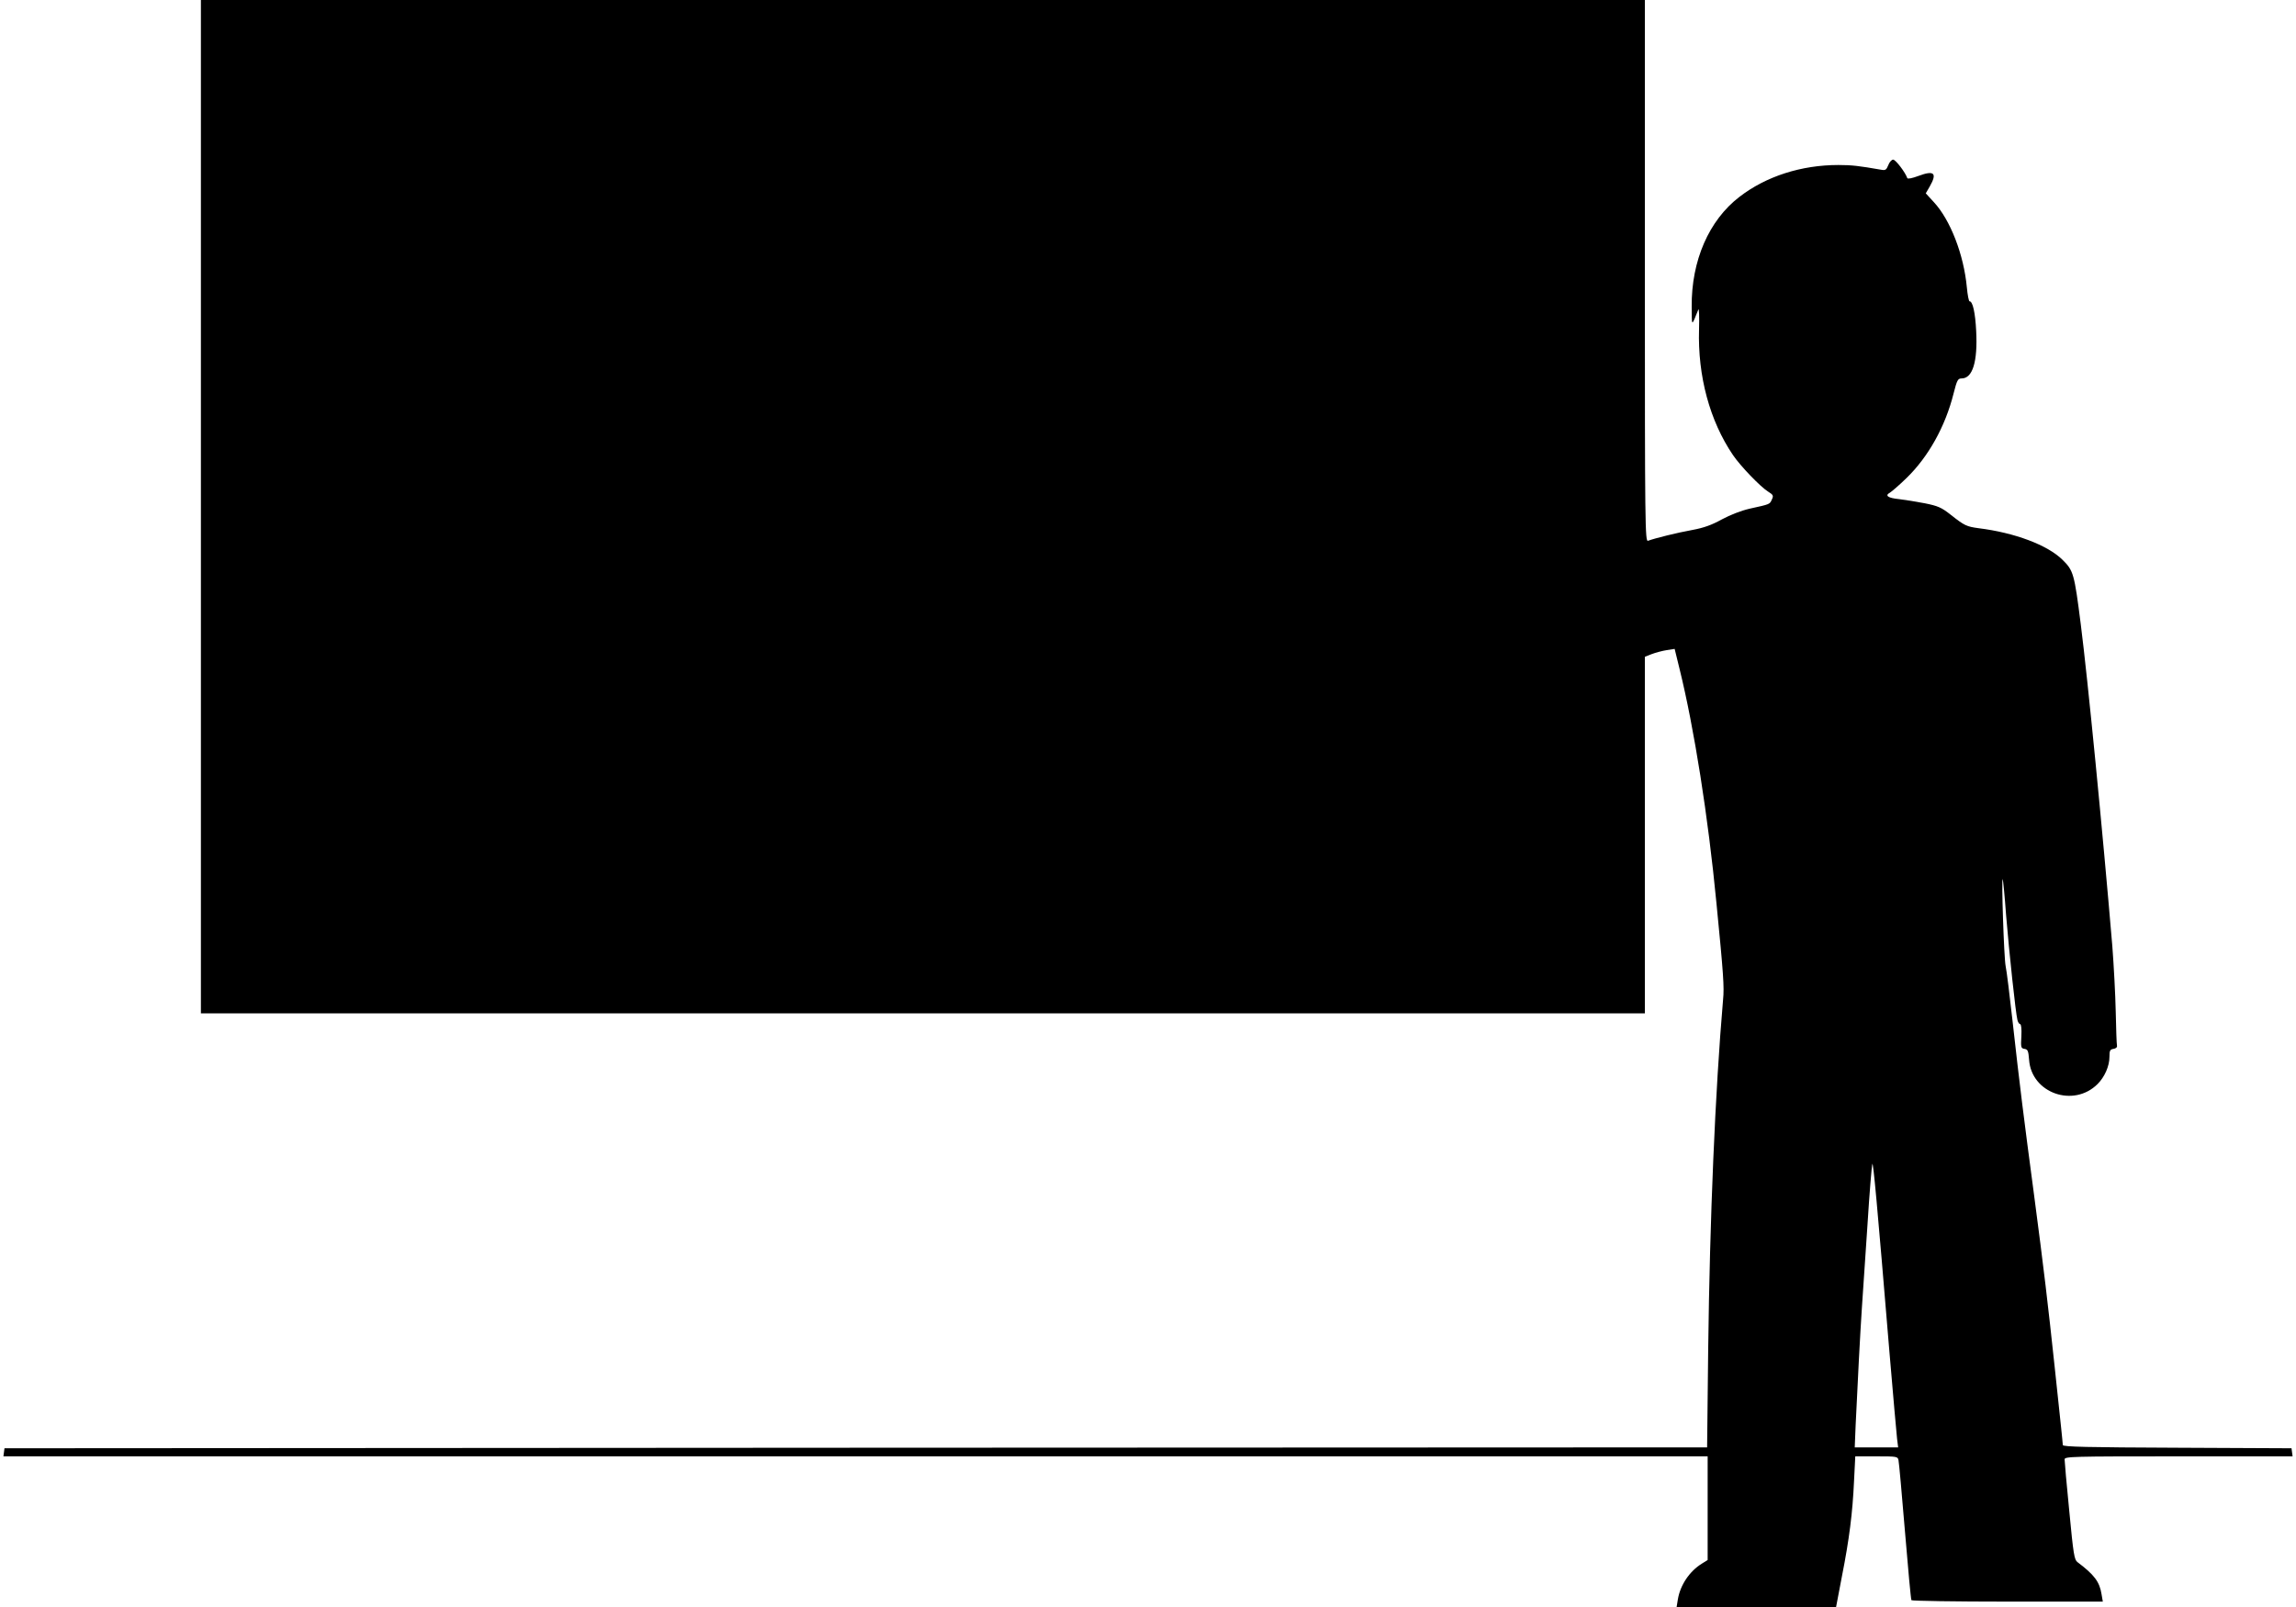  <svg version="1.0" xmlns="http://www.w3.org/2000/svg"
 width="1280pt" height="896pt" viewBox="0 0 1280 896"
 preserveAspectRatio="xMidYMid meet"><g transform="translate(0,896) scale(0.1,-0.1)"
fill="#000000" stroke="none">
<path d="M1120 6135 l0 -2825 4025 0 4025 0 0 994 0 994 38 15 c21 8 58 18 83
22 l45 7 27 -110 c82 -332 160 -827 206 -1307 39 -397 44 -468 37 -538 -44
-510 -74 -1220 -83 -1949 l-6 -548 -4746 -2 -4746 -3 -3 -23 -3 -22 4750 0
4751 0 0 -289 0 -289 -32 -20 c-70 -43 -121 -121 -134 -199 l-7 -43 445 0 444
0 32 168 c42 212 60 358 68 533 l7 139 118 0 c115 0 119 -1 123 -22 3 -13 19
-192 36 -397 17 -206 33 -379 36 -383 3 -4 244 -8 536 -8 l531 0 -7 41 c-11
70 -41 109 -134 179 -18 13 -23 43 -46 285 -15 149 -26 278 -26 288 0 16 37
17 636 17 l635 0 -3 22 -3 23 -637 3 c-500 2 -638 5 -638 15 0 6 -5 53 -10
102 -5 50 -21 198 -35 330 -38 357 -61 551 -115 960 -58 436 -81 619 -120 970
-16 143 -33 283 -39 310 -9 47 -24 491 -16 483 2 -2 11 -93 19 -203 17 -207
53 -543 63 -582 3 -13 10 -23 15 -23 6 0 9 -27 7 -67 -4 -63 -2 -68 17 -71 19
-3 22 -11 26 -61 13 -186 248 -269 382 -135 39 39 66 100 66 151 0 35 3 42 23
45 13 2 21 9 19 18 -2 8 -5 93 -7 190 -2 96 -11 261 -19 365 -54 642 -137
1489 -176 1795 -36 284 -41 299 -102 359 -83 82 -266 151 -468 176 -66 9 -78
14 -155 75 -52 41 -71 49 -145 64 -46 9 -110 19 -142 23 -63 6 -82 20 -52 36
10 6 52 42 92 81 122 118 217 288 263 472 19 75 24 84 45 84 61 0 90 93 81
265 -5 101 -19 165 -37 165 -4 0 -11 35 -15 78 -17 182 -92 376 -184 475 l-45
49 22 38 c43 75 25 92 -63 59 -35 -13 -60 -18 -62 -12 -11 32 -65 103 -79 103
-8 0 -21 -14 -27 -31 -11 -27 -16 -30 -42 -25 -121 21 -160 26 -236 26 -207 0
-403 -63 -551 -177 -171 -131 -269 -356 -267 -613 1 -114 -2 -113 37 -16 4 10
6 -40 4 -110 -8 -261 60 -511 189 -701 42 -62 154 -178 196 -204 29 -18 31
-23 21 -44 -12 -27 -9 -26 -123 -51 -48 -11 -110 -35 -156 -60 -56 -31 -100
-47 -165 -59 -84 -15 -208 -46 -246 -60 -17 -7 -18 69 -18 1504 l0 1511 -4025
0 -4025 0 0 -2825z m9414 -4720 c20 -236 39 -451 42 -477 l6 -48 -121 0 -121
0 5 123 c11 240 26 524 35 657 5 74 19 281 31 460 11 179 24 332 27 340 5 15
26 -211 96 -1055z"/>
</g>
</svg>
